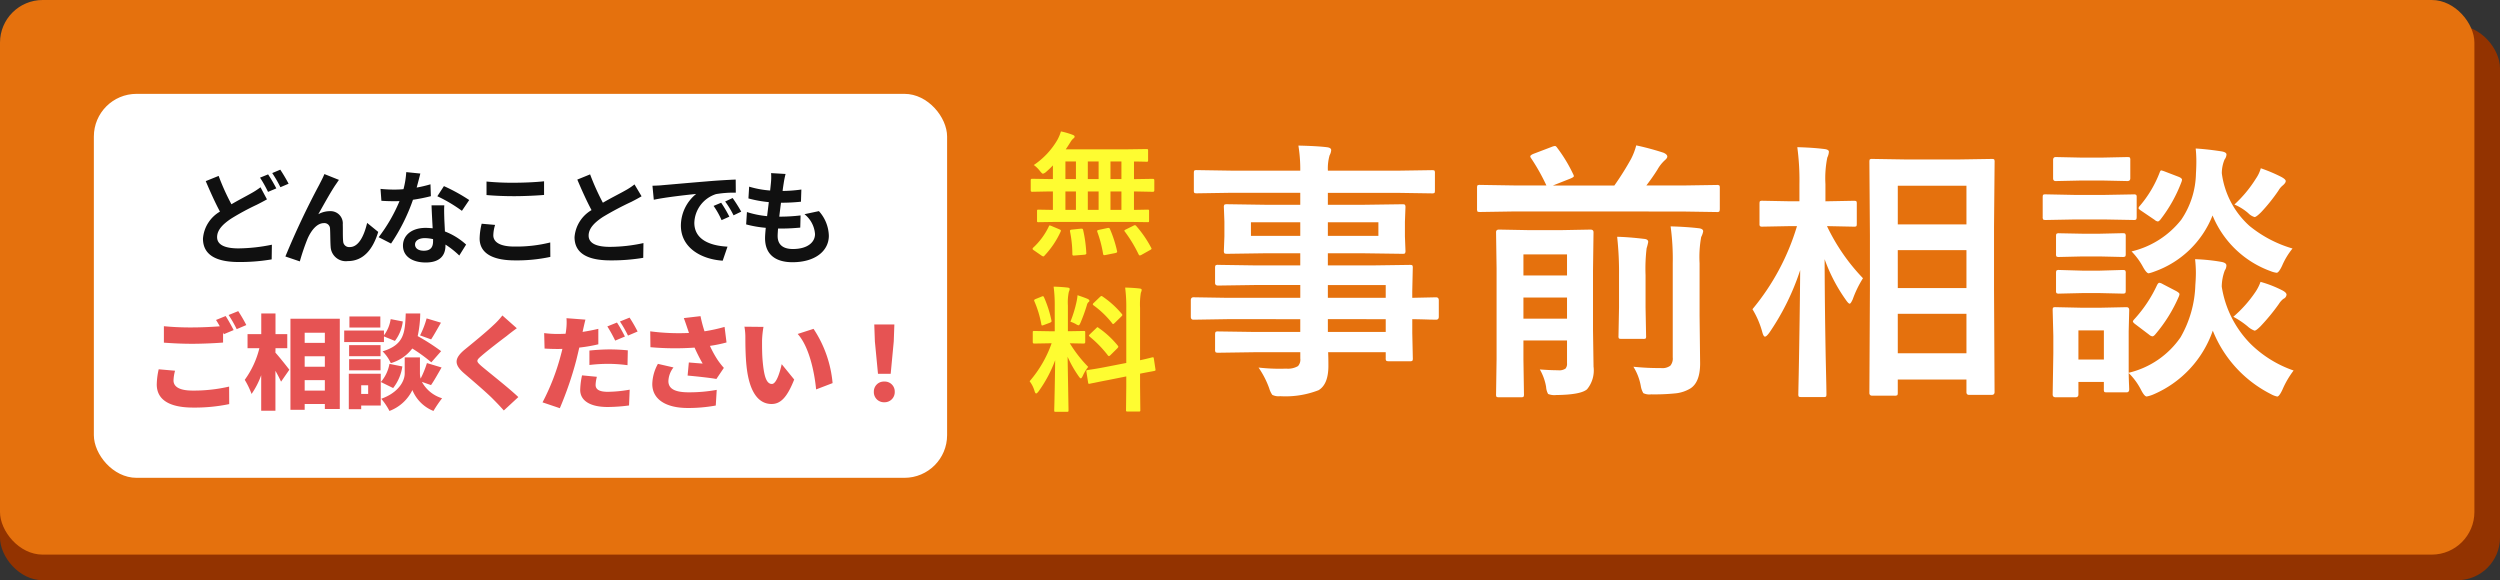 <svg xmlns="http://www.w3.org/2000/svg" width="293" height="68" viewBox="0 0 293 68">
  <rect x="0" y="0" width="293" height="68" fill="#333333" stroke="none"/>
  <g id="グループ_99300" data-name="グループ 99300" transform="translate(-1266 -401)">
    <rect id="長方形_349" data-name="長方形 349" width="293" height="65" rx="5" transform="translate(1266 404)" fill="#933300"/>
    <rect id="長方形_350" data-name="長方形 350" width="290" height="65" rx="5" transform="translate(1266 401)" fill="#e5710d"/>
    <rect id="長方形_2025" data-name="長方形 2025" width="100" height="45" rx="5" transform="translate(1277 412)" fill="#fff"/>
    <path id="パス_4128" data-name="パス 4128" d="M5.813-6.594l-3.937.063q-.313,0-.312-.344V-8.8q0-.359.313-.359l3.938.063h8.578v-1.5H9.109l-4.344.063q-.359,0-.359-.312v-1.766q0-.25.078-.3a.488.488,0,0,1,.281-.047l4.344.063h5.281v-1.422H10.266l-4.437.063q-.281,0-.344-.078a.63.63,0,0,1-.047-.312L5.5-16.3v-1.719l-.062-1.672a.531.531,0,0,1,.063-.328.74.74,0,0,1,.328-.047L10.266-20h4.125v-1.406H6.328l-4.062.063q-.25,0-.3-.062a.538.538,0,0,1-.047-.281v-2.031q0-.25.063-.3a.538.538,0,0,1,.281-.047L6.328-24h8.063a17.253,17.253,0,0,0-.219-2.937q2.156.047,3.328.188.516.062.516.344a1.46,1.46,0,0,1-.187.609,5.569,5.569,0,0,0-.2,1.8H25.75l4.063-.062q.266,0,.313.063a.538.538,0,0,1,.047.281v2.031q0,.25-.062.3a.583.583,0,0,1-.3.047l-4.062-.062H17.625V-20h4.25l4.484-.062q.266,0,.313.078a.583.583,0,0,1,.047.3l-.062,1.672V-16.3l.063,1.656a.57.57,0,0,1-.062.344.583.583,0,0,1-.3.047l-4.484-.062h-4.25v1.422h5.188l4.406-.062q.266,0,.313.063a.538.538,0,0,1,.047.281l-.062,2.781v.734L30.3-9.156q.328,0,.328.359v1.922q0,.344-.328.344l-.828-.016q-.891-.031-1.953-.047v1.625l.063,2.953a.508.508,0,0,1-.055.3.508.508,0,0,1-.3.055H24.766q-.25,0-.312-.078a.488.488,0,0,1-.047-.281v-.7h-6.75q.031.578.031,1.594,0,2.172-1.156,2.859a10.669,10.669,0,0,1-4.5.7,1.633,1.633,0,0,1-.922-.156,2.722,2.722,0,0,1-.359-.766A10.314,10.314,0,0,0,9.5-.922a22.378,22.378,0,0,0,2.438.141q.328,0,.8-.016a2.325,2.325,0,0,0,1.391-.3,1.134,1.134,0,0,0,.266-.891v-.734H9.141l-4.375.063q-.25,0-.312-.078a.63.63,0,0,1-.047-.312V-4.766q0-.281.078-.344a.488.488,0,0,1,.281-.047l4.375.063h5.25v-1.5Zm18.594-4H17.625v1.5h6.781Zm-6.781,5.5h6.781v-1.5H17.625Zm5.922-11.266v-1.594H17.625v1.594Zm-14.937,0h5.781v-1.594H8.609ZM42.467-.7q1.266.094,2.141.094a1.3,1.3,0,0,0,.875-.2.88.88,0,0,0,.172-.625V-4.094H40.546v2.234L40.608,2.2a.494.494,0,0,1-.062.313.583.583,0,0,1-.3.047H37.686q-.25,0-.3-.062a.583.583,0,0,1-.047-.3L37.4-1.953V-12.516l-.062-4.266q0-.313.344-.312l3.375.063h4.031l3.313-.062q.359,0,.359.313L48.7-12.266v6.953l.063,4.281A3.467,3.467,0,0,1,48,1.625q-.734.641-3.609.672a1.97,1.97,0,0,1-.953-.125,1.953,1.953,0,0,1-.234-.828A6.1,6.1,0,0,0,42.467-.7ZM40.546-6.656h5.109V-9.125H40.546Zm5.109-7.531H40.546v2.469h5.109Zm-6.187-5.031-4,.063q-.266,0-.312-.062a.74.74,0,0,1-.047-.328v-2.437q0-.25.063-.3a.583.583,0,0,1,.3-.047l4,.063h3.766a23.81,23.81,0,0,0-1.781-3.172.489.489,0,0,1-.109-.234q0-.125.328-.281l2.172-.828a1.51,1.51,0,0,1,.391-.109q.125,0,.281.234a17.293,17.293,0,0,1,1.859,3.078.609.609,0,0,1,.078.219q0,.125-.437.3l-2.016.8h7.2a33.7,33.7,0,0,0,1.953-3.109,7.556,7.556,0,0,0,.609-1.594,32,32,0,0,1,3.188.859q.453.2.453.453,0,.188-.281.422a4.375,4.375,0,0,0-.875,1.109q-.547.875-1.3,1.859h4.219l4.031-.062a.494.494,0,0,1,.313.063.538.538,0,0,1,.047.281v2.438q0,.281-.078.344a.488.488,0,0,1-.281.047l-4.031-.062Zm13.969,18.2a29.618,29.618,0,0,0,3.234.156,1.569,1.569,0,0,0,1.094-.281,1.312,1.312,0,0,0,.281-.969V-13.141a28.2,28.2,0,0,0-.25-4.328q1.812.047,3.3.219.516.062.516.359a2.264,2.264,0,0,1-.234.672,13.126,13.126,0,0,0-.187,3.078v6.172l.063,5.563q0,2.188-1.125,2.922a4.2,4.2,0,0,1-1.687.578,24.2,24.2,0,0,1-2.922.125,1.683,1.683,0,0,1-.922-.141,2.414,2.414,0,0,1-.3-.859A6.378,6.378,0,0,0,53.436-1.016ZM51.53-16.25q1.328.031,3.188.25.453.047.453.359a6.248,6.248,0,0,1-.187.734,20.214,20.214,0,0,0-.125,3.156v3.781l.063,3.359a.488.488,0,0,1-.047.281.531.531,0,0,1-.3.047H52.046q-.266,0-.312-.062a.447.447,0,0,1-.047-.266l.063-3.359v-3.75A37.914,37.914,0,0,0,51.53-16.25Zm32.5,18.625H81.435q-.344,0-.344-.328l.063-12.094v-6.312l-.062-8.656q0-.266.063-.312a.538.538,0,0,1,.281-.047l3.938.063h6.141l3.906-.062q.25,0,.3.063a.583.583,0,0,1,.047.3L95.7-17.422v7.344l.063,12.031q0,.328-.344.328H92.779q-.313,0-.312-.328V.484H84.419V2.047q0,.234-.078.281A.63.63,0,0,1,84.029,2.375Zm.391-4.969h8.047V-7.219H84.419Zm0-19.641V-17.7h8.047v-4.531Zm0,12h8.047v-4.453H84.419ZM69.372-5.016q-.344.469-.516.469t-.312-.516a10.385,10.385,0,0,0-1.156-2.7A27.519,27.519,0,0,0,72.607-17.5h-.734l-3.3.063a.494.494,0,0,1-.312-.062.538.538,0,0,1-.047-.281v-2.344q0-.25.063-.3a.583.583,0,0,1,.3-.047l3.3.063h1.016v-1.984a28.848,28.848,0,0,0-.25-4.359q1.813.047,3.188.219.516.062.516.328a1.888,1.888,0,0,1-.187.672,12.179,12.179,0,0,0-.219,3.109v2.016l3.328-.062q.25,0,.3.063a.538.538,0,0,1,.047.281v2.344q0,.25-.062.3a.538.538,0,0,1-.281.047L76.122-17.5a23.094,23.094,0,0,0,4.219,6.109,12.406,12.406,0,0,0-1.2,2.469q-.234.516-.359.516-.141,0-.453-.453a19.545,19.545,0,0,1-2.484-4.766q.016,5.453.125,11.422Q76-.937,76.044,1.125q.016.922.016,1.063,0,.25-.062.3a.583.583,0,0,1-.3.047H73.122q-.266,0-.312-.062a.538.538,0,0,1-.047-.281q0-.141.047-2.344.125-6.7.172-12.187A28.714,28.714,0,0,1,69.372-5.016Zm42.171,6.641q0,.359-.312.359h-2.312q-.25,0-.3-.062a.583.583,0,0,1-.047-.3V.766H105.59V2.234q0,.328-.359.328h-2.3q-.359,0-.359-.328l.078-4.828V-4.641l-.078-3q0-.266.063-.312a.583.583,0,0,1,.3-.047l2.906.063h2.438L111.231-8q.313,0,.313.359l-.062,2.453V-.312a10.247,10.247,0,0,0,6.078-4.156,13.036,13.036,0,0,0,1.734-6.125q.062-.8.063-1.437a14.178,14.178,0,0,0-.094-1.594,22.124,22.124,0,0,1,3.063.313q.609.109.609.422a1.03,1.03,0,0,1-.187.578,5.554,5.554,0,0,0-.359,1.906,12.215,12.215,0,0,0,3.359,6.688,13.4,13.4,0,0,0,5.063,3.141,10.649,10.649,0,0,0-1.312,2.25q-.375.8-.609.8a2.51,2.51,0,0,1-.734-.281A14.257,14.257,0,0,1,121.34-5.25a12.6,12.6,0,0,1-7.016,7.5,3.639,3.639,0,0,1-.734.219q-.266,0-.672-.8a7.672,7.672,0,0,0-1.437-1.953q.016.844.047,1.484Q111.543,1.609,111.543,1.625Zm-2.969-6.906H105.59v3.422h2.984Zm22.109-9.594a8.466,8.466,0,0,0-1.219,2.016q-.391.828-.641.828a2.781,2.781,0,0,1-.7-.187,11.644,11.644,0,0,1-6.812-6.531,11.415,11.415,0,0,1-6.781,6.563,4.92,4.92,0,0,1-.7.219q-.266,0-.7-.8a7.987,7.987,0,0,0-1.312-1.766,10.5,10.5,0,0,0,5.828-3.719,9.95,9.95,0,0,0,1.719-5.391q.047-.781.047-1.406a14.351,14.351,0,0,0-.078-1.547q1.328.078,2.969.328.641.094.641.375a1.03,1.03,0,0,1-.219.578,4.145,4.145,0,0,0-.328,1.625,10.015,10.015,0,0,0,3.25,6.172A14.277,14.277,0,0,0,130.684-14.875Zm-25.562-6.281h3.547l3.391-.062a.494.494,0,0,1,.313.063.538.538,0,0,1,.047.281v2.281q0,.266-.078.328a.488.488,0,0,1-.281.047l-3.391-.062h-3.547l-3.359.063q-.266,0-.312-.078a.583.583,0,0,1-.047-.3v-2.281q0-.25.063-.3a.583.583,0,0,1,.3-.047Zm.734-4.375h2.594l2.875-.062q.25,0,.3.063a.538.538,0,0,1,.047.281v2.141q0,.328-.344.328l-2.875-.062h-2.594l-2.922.063q-.313,0-.312-.328V-25.25q0-.344.313-.344Zm.188,8.922h2.047l2.656-.062q.281,0,.328.063a.459.459,0,0,1,.063.3v2.078q0,.25-.078.3a.63.63,0,0,1-.312.047l-2.656-.062h-2.047l-2.719.063a.494.494,0,0,1-.312-.062.538.538,0,0,1-.047-.281v-2.078q0-.266.078-.312a.488.488,0,0,1,.281-.047Zm0,4.328h2.047l2.656-.078q.281,0,.328.063a.459.459,0,0,1,.063.3v2.047q0,.266-.078.313a.63.63,0,0,1-.312.047l-2.656-.062h-2.047l-2.719.063a.494.494,0,0,1-.312-.062.583.583,0,0,1-.047-.3V-12q0-.25.078-.312a.488.488,0,0,1,.281-.047Zm8.766,1.688q.141-.266.266-.266a.993.993,0,0,1,.375.141l1.594.828q.391.219.391.359a.844.844,0,0,1-.062.25A17.5,17.5,0,0,1,114.59-4.8q-.187.219-.328.219a.688.688,0,0,1-.375-.187l-1.609-1.219q-.3-.219-.3-.344,0-.078.172-.266A15.561,15.561,0,0,0,114.809-10.594Zm8.938,3.719a14.555,14.555,0,0,0,2.578-2.891,5.2,5.2,0,0,0,.609-1.2,13.455,13.455,0,0,1,2.469.953q.578.281.578.547a.577.577,0,0,1-.359.484,2.245,2.245,0,0,0-.531.594,23.9,23.9,0,0,1-2.156,2.625q-.516.516-.7.516a2.526,2.526,0,0,1-.828-.516A10.217,10.217,0,0,0,123.746-6.875Zm.125-13.156a14.6,14.6,0,0,0,2.516-3.031,4.1,4.1,0,0,0,.578-1.219,18.361,18.361,0,0,1,2.406,1.016q.516.281.516.484t-.312.484a2.195,2.195,0,0,0-.547.641,20.624,20.624,0,0,1-2.016,2.516q-.578.578-.781.578a1.733,1.733,0,0,1-.734-.453A6.072,6.072,0,0,0,123.871-20.031Zm-8.766-3.734q.094-.266.188-.266a2.771,2.771,0,0,1,.406.125l1.672.641q.359.156.359.328a.91.91,0,0,1-.047.219,16.817,16.817,0,0,1-2.484,4.453q-.187.219-.3.219a.688.688,0,0,1-.375-.187L112.949-19.3q-.313-.2-.312-.312a.563.563,0,0,1,.156-.266A13.329,13.329,0,0,0,115.106-23.766Z" transform="translate(1404 445)" fill="#fff"/>
    <path id="パス_4129" data-name="パス 4129" d="M3.828-2.992l-2.109.031a.247.247,0,0,1-.156-.031.269.269,0,0,1-.023-.141V-4.258q0-.125.031-.148a.292.292,0,0,1,.148-.023L3.4-4.4V-6.562H2.93L.961-6.523Q.8-6.523.8-6.7V-7.867q0-.18.156-.18l1.969.031H3.4v-1.6a10.593,10.593,0,0,1-.8.766.883.883,0,0,1-.367.211q-.1,0-.352-.32a3.482,3.482,0,0,0-.719-.7,9,9,0,0,0,2.781-2.977,5.318,5.318,0,0,0,.4-.961,8.6,8.6,0,0,1,1.375.4q.227.086.227.2a.268.268,0,0,1-.148.227,1.885,1.885,0,0,0-.367.469q-.289.461-.523.8h7.266l2.188-.031q.141,0,.164.031a.23.23,0,0,1,.031.148v1.148q0,.117-.039.141a.315.315,0,0,1-.156.023l-.2-.008q-.57-.016-1.258-.023v2.063h.258l1.961-.031q.164,0,.164.18V-6.7q0,.18-.164.18l-1.961-.039H12.9V-4.4l1.6-.031q.125,0,.148.031a.269.269,0,0,1,.023.141v1.125a.235.235,0,0,1-.027.145.235.235,0,0,1-.145.027l-2.117-.031ZM10.148-4.4H11.43V-6.562H10.148Zm-2.656,0H8.758V-6.562H7.492Zm-2.625,0H6.1V-6.562H4.867Zm5.281-3.617H11.43v-2.062H10.148Zm-2.656,0H8.758v-2.062H7.492Zm-2.625,0H6.1v-2.062H4.867ZM2.914-2.445q.047-.133.117-.133a.755.755,0,0,1,.2.063l.93.391q.18.078.18.156a.429.429,0,0,1-.039.125A10.308,10.308,0,0,1,2.414.961a.189.189,0,0,1-.141.094.531.531,0,0,1-.2-.094L1.172.336Q1.016.242,1.016.156A.266.266,0,0,1,1.1.016,8.114,8.114,0,0,0,2.914-2.445Zm10.273-.047A13.179,13.179,0,0,1,14.914.031a.266.266,0,0,1,.047.117q0,.07-.2.172L13.758.883a.473.473,0,0,1-.172.055q-.07,0-.141-.125a15.918,15.918,0,0,0-1.617-2.672.209.209,0,0,1-.055-.109q0-.055.18-.141l.883-.437a.43.43,0,0,1,.18-.062Q13.086-2.609,13.188-2.492Zm-3.094.352A13.983,13.983,0,0,1,10.914.4a.658.658,0,0,1,.016.109q0,.1-.211.148L9.586.883a1.275,1.275,0,0,1-.18.023q-.094,0-.125-.156a14.007,14.007,0,0,0-.672-2.57.453.453,0,0,1-.023-.117q0-.078.211-.125l.992-.211a.94.94,0,0,1,.141-.016Q10.031-2.289,10.094-2.141ZM6.672-2.2h.117q.125,0,.156.164A15.6,15.6,0,0,1,7.313.625.257.257,0,0,1,7.32.688q0,.141-.219.164L5.953.945q-.1.008-.141.008Q5.68.953,5.68.781a13.5,13.5,0,0,0-.273-2.641A.829.829,0,0,1,5.4-1.953q0-.125.25-.141ZM3.484,4.594q.867.023,1.625.109.258.023.258.164a.942.942,0,0,1-.1.336,6.035,6.035,0,0,0-.109,1.609V9.82h.125l1.727-.031q.133,0,.156.031a.292.292,0,0,1,.023.148V11.1q0,.164-.18.164l-1.625-.031A15.211,15.211,0,0,0,7.539,14,4.826,4.826,0,0,0,6.9,15.055q-.141.289-.227.289t-.25-.242a13.4,13.4,0,0,1-1.3-2.289l.109,6.273q0,.125-.039.156a.292.292,0,0,1-.148.023H3.727q-.125,0-.148-.031a.292.292,0,0,1-.023-.148q0-.062.023-.961.063-2.773.086-4.906a15.188,15.188,0,0,1-1.937,3.641q-.2.258-.289.258-.1,0-.187-.273A3.487,3.487,0,0,0,.672,15.68,13.8,13.8,0,0,0,3.25,11.234H2.961l-1.742.031q-.18,0-.18-.164V9.969q0-.133.031-.156a.292.292,0,0,1,.148-.023l1.742.031h.656V6.852A16.724,16.724,0,0,0,3.484,4.594Zm6.07,9.422L12,13.539V7.133a17.649,17.649,0,0,0-.133-2.43q.938.023,1.7.109.242.031.242.18a1.345,1.345,0,0,1-.1.32,8.362,8.362,0,0,0-.094,1.773v6.133q.594-.125,1.055-.242.078-.016.266-.07.086-.016.117-.023a.431.431,0,0,1,.086-.016q.063,0,.094.172l.188,1.25q.008.063.008.078,0,.086-.164.109-.047.016-.508.1-.555.1-1.141.219v1.492l.031,2.766a.247.247,0,0,1-.031.156.292.292,0,0,1-.148.023H12.141q-.125,0-.148-.039a.244.244,0,0,1-.023-.141L12,16.3V15.117l-2.2.438q-.9.172-1.555.313-.141.023-.367.07l-.141.031a.535.535,0,0,1-.1.016q-.094,0-.109-.141l-.2-1.266a.658.658,0,0,1-.016-.109q0-.07.156-.1.039-.008.3-.047Q8.547,14.211,9.555,14.016Zm-.773-4.57a10.694,10.694,0,0,1,2.211,2.047.308.308,0,0,1,.078.148q0,.055-.125.188l-.789.781q-.133.125-.187.125t-.133-.094a13.134,13.134,0,0,0-2.109-2.172.611.611,0,0,1-.109-.133q0-.047.125-.172l.734-.7q.109-.117.148-.117T8.781,9.445Zm.43-3.7a10.906,10.906,0,0,1,2.258,2.039.2.2,0,0,1,.07.133q0,.062-.117.172l-.766.75q-.148.141-.2.141t-.109-.094a10.967,10.967,0,0,0-2.18-2.1q-.086-.055-.086-.117a.271.271,0,0,1,.117-.18l.7-.672q.141-.125.18-.125A.244.244,0,0,1,9.211,5.742ZM5.453,8.7a14.165,14.165,0,0,0,.734-2.414,5.362,5.362,0,0,0,.1-.687q.953.32,1.211.445.18.094.18.2a.162.162,0,0,1-.094.156.63.63,0,0,0-.2.359,20.294,20.294,0,0,1-.734,2.031q-.141.336-.242.336a.873.873,0,0,1-.32-.148A4.47,4.47,0,0,0,5.453,8.7ZM2.367,5.859a13.227,13.227,0,0,1,.859,2.688.335.335,0,0,1,.016.086q0,.117-.219.2l-.687.258a.755.755,0,0,1-.2.055q-.07,0-.094-.156A12.334,12.334,0,0,0,1.234,6.32.36.36,0,0,1,1.2,6.2q0-.086.2-.164l.672-.273a.473.473,0,0,1,.156-.047Q2.3,5.711,2.367,5.859Z" transform="translate(1386 430)" fill="#fefc31"/>
    <path id="パス_4124" data-name="パス 4124" d="M3.624-9.384l-1.512.612C2.652-7.512,3.228-6.216,3.78-5.2A4.016,4.016,0,0,0,1.788-2.04C1.788.036,3.6.708,5.988.708A22.136,22.136,0,0,0,9.84.4L9.864-1.32a20.231,20.231,0,0,1-3.912.432c-1.668,0-2.508-.456-2.508-1.32,0-.84.672-1.524,1.668-2.184A29.011,29.011,0,0,1,8.088-6c.432-.216.816-.42,1.2-.636L8.532-8.052a9.021,9.021,0,0,1-1.116.72C6.852-7.008,6-6.576,5.124-6.06A26.634,26.634,0,0,1,3.624-9.384Zm5.8-.18-.948.384a14.362,14.362,0,0,1,.936,1.668l.972-.408A17.718,17.718,0,0,0,9.42-9.564Zm1.428-.552-.948.4a14.158,14.158,0,0,1,.96,1.656l.96-.408A18.9,18.9,0,0,0,10.848-10.116Zm6.876,1.2L16.02-9.6c-.2.5-.432.9-.588,1.224A92.65,92.65,0,0,0,11.448.06L13.14.636a25.234,25.234,0,0,1,.912-2.676c.432-.972,1.1-1.812,1.92-1.812a.658.658,0,0,1,.708.672c.036.492.024,1.476.072,2.112a1.781,1.781,0,0,0,2,1.668c1.836,0,2.952-1.368,3.576-3.42l-1.3-1.056c-.348,1.488-.984,2.832-2.028,2.832a.7.7,0,0,1-.78-.648c-.06-.5-.024-1.464-.048-2a1.431,1.431,0,0,0-1.488-1.56,2.791,2.791,0,0,0-1.38.36c.6-1.056,1.44-2.592,2.028-3.456C17.472-8.544,17.6-8.748,17.724-8.916Zm9.54-.744-1.656-.168a10.091,10.091,0,0,1-.324,2c-.372.036-.732.048-1.092.048a15.16,15.16,0,0,1-1.6-.084L22.7-6.468c.516.036,1.008.048,1.5.048.2,0,.408,0,.624-.012A18.906,18.906,0,0,1,22.38-2.2l1.452.744A22.111,22.111,0,0,0,26.4-6.588a20.818,20.818,0,0,0,2.1-.42L28.452-8.4a14.711,14.711,0,0,1-1.62.384C27.012-8.664,27.168-9.276,27.264-9.66Zm-.624,8.3c0-.42.444-.732,1.14-.732a4.311,4.311,0,0,1,.972.12v.24c0,.66-.252,1.116-1.08,1.116C27.012-.612,26.64-.912,26.64-1.356Zm3.432-4.572h-1.5c.024.732.084,1.8.132,2.688-.276-.024-.54-.048-.828-.048-1.668,0-2.652.9-2.652,2.076,0,1.32,1.176,1.98,2.664,1.98,1.7,0,2.316-.864,2.316-1.98v-.12a10.173,10.173,0,0,1,1.62,1.284l.8-1.284a7.847,7.847,0,0,0-2.484-1.536c-.024-.6-.06-1.176-.072-1.524C30.06-4.92,30.036-5.424,30.072-5.928Zm2.064.636.852-1.26a20.671,20.671,0,0,0-2.964-1.632L29.256-7A17.32,17.32,0,0,1,32.136-5.292Zm2.88-3.432V-7.14c.972.084,2.016.132,3.276.132,1.14,0,2.628-.072,3.468-.144v-1.6c-.924.1-2.292.168-3.48.168A31.48,31.48,0,0,1,35.016-8.724Zm1.008,5.088L34.452-3.78a7.763,7.763,0,0,0-.24,1.728c0,1.644,1.38,2.568,4.128,2.568A18.492,18.492,0,0,0,42.5.108l-.012-1.692a16.477,16.477,0,0,1-4.212.48c-1.728,0-2.46-.552-2.46-1.32A4.422,4.422,0,0,1,36.024-3.636ZM47.16-9.564l-1.5.612C46.2-7.68,46.776-6.4,47.328-5.376a4.036,4.036,0,0,0-1.992,3.168c0,2.064,1.812,2.724,4.2,2.724a22.286,22.286,0,0,0,3.852-.3l.024-1.728a18.525,18.525,0,0,1-3.924.444c-1.668,0-2.5-.456-2.5-1.32,0-.84.672-1.524,1.668-2.184a35.52,35.52,0,0,1,3.348-1.776c.444-.228.828-.432,1.188-.648l-.828-1.392a7.5,7.5,0,0,1-1.116.732c-.564.324-1.608.84-2.592,1.416A28.5,28.5,0,0,1,47.16-9.564Zm7.308,1.332.156,1.644c1.392-.3,3.84-.564,4.968-.684A4.8,4.8,0,0,0,57.8-3.564C57.8-.96,60.18.384,62.7.552l.564-1.644c-2.04-.108-3.888-.816-3.888-2.8a3.647,3.647,0,0,1,2.544-3.36,12.466,12.466,0,0,1,2.316-.168l-.012-1.536c-.852.036-2.16.108-3.4.216-2.2.18-4.176.36-5.184.444C55.416-8.268,54.948-8.244,54.468-8.232ZM62.52-6.24l-.888.372A9.259,9.259,0,0,1,62.568-4.2l.912-.408A14.9,14.9,0,0,0,62.52-6.24Zm1.344-.552-.876.408a10.557,10.557,0,0,1,.984,1.62l.9-.432A17.949,17.949,0,0,0,63.864-6.792Zm6.2-2.82-1.692-.1a6.427,6.427,0,0,1-.012,1.068c-.024.276-.06.6-.1.972A11.333,11.333,0,0,1,65.8-8.124l-.084,1.38a14.091,14.091,0,0,0,2.388.432c-.06.54-.132,1.1-.2,1.644a11.027,11.027,0,0,1-2.364-.48L65.448-3.7a13.426,13.426,0,0,0,2.3.4c-.048.492-.084.924-.084,1.212,0,2,1.332,2.82,3.216,2.82,2.628,0,4.26-1.3,4.26-3.108a4.473,4.473,0,0,0-1.164-2.88l-1.692.36a3.273,3.273,0,0,1,1.236,2.328c0,.984-.912,1.752-2.592,1.752-1.176,0-1.788-.528-1.788-1.524,0-.216.024-.516.048-.876h.48c.756,0,1.452-.048,2.124-.108l.036-1.428a20.788,20.788,0,0,1-2.412.144h-.084c.06-.54.132-1.1.2-1.632a21.627,21.627,0,0,0,2.34-.12l.048-1.428a16.926,16.926,0,0,1-2.2.168c.048-.4.1-.72.132-.924A10.742,10.742,0,0,1,70.068-9.612Z" transform="translate(1288 431)" fill="#101010"/>
    <path id="パス_4125" data-name="パス 4125" d="M3.516-3.552,1.6-3.72a8.558,8.558,0,0,0-.228,1.764C1.368-.228,2.724.768,5.652.768A19.767,19.767,0,0,0,9.864.36L9.852-1.692a18.366,18.366,0,0,1-4.272.468c-1.632,0-2.244-.5-2.244-1.188A4.889,4.889,0,0,1,3.516-3.552ZM9.444-9.96,8.316-9.5c.144.216.3.48.444.744-.936.072-2.184.132-3.228.132a32.407,32.407,0,0,1-3.324-.144V-6.84c1,.072,2.052.132,3.336.132,1.164,0,2.748-.072,3.6-.144V-8.028c.036.072.06.132.1.192l1.14-.48C10.164-8.736,9.744-9.516,9.444-9.96Zm1.476-.576-1.128.456a13.385,13.385,0,0,1,.948,1.656l1.128-.48A17.128,17.128,0,0,0,10.92-10.536Zm4.368,4.344h1.38V-7.836h-1.38V-10.26H13.62v2.424H12.012v1.644H13.4a10.57,10.57,0,0,1-1.716,3.708,9.585,9.585,0,0,1,.8,1.656,9.365,9.365,0,0,0,1.128-2.2V1.14h1.668V-3.54c.264.456.5.924.66,1.272l.972-1.4c-.228-.3-1.2-1.536-1.632-2Zm3.42,4.968V-2.448h2.364v1.224Zm2.364-4.02V-4.02H18.708V-5.244Zm0-2.76v1.188H18.708V-8ZM17.04-9.648V1.032h1.668V.348h2.364V.936h1.752V-9.648ZM33.528-7.224c.324-.492.732-1.224,1.152-1.956L33-9.684a10.523,10.523,0,0,1-.768,1.992ZM34.7-5.844a24.476,24.476,0,0,0-2.748-1.764,13.133,13.133,0,0,0,.3-2.652h-1.7c-.084,2.292-.192,3.66-2.712,4.44a4.473,4.473,0,0,1,.96,1.38,4.816,4.816,0,0,0,2.52-1.716,19.173,19.173,0,0,1,2.232,1.62ZM27.576-9.912H23.952v1.3h3.624ZM28-7.572l1.284.528a4.67,4.67,0,0,0,.924-2.28L28.788-9.6A4.242,4.242,0,0,1,28-7.7v-.564H23.34v1.356H28Zm-.4,1.02H23.916v1.3H27.6ZM23.916-3.6H27.6V-4.9H23.916Zm2.232,1.752v1.02h-.816v-1.02ZM27.624-3.2H23.88V.96h1.452V.528h2.292Zm1.02-1.152a4.447,4.447,0,0,1-1.008,2.124l1.44.708a5.326,5.326,0,0,0,1.08-2.532Zm4.872,2.484c.36-.516.8-1.3,1.236-2.064l-1.716-.516A11.579,11.579,0,0,1,32.3-2.628a2.252,2.252,0,0,1-.084-.6V-5.112H30.432v1.884c0,.876-.708,2.232-2.748,2.964a7.442,7.442,0,0,1,.96,1.428,4.918,4.918,0,0,0,2.688-2.448A4.447,4.447,0,0,0,33.8,1.164,14.748,14.748,0,0,1,34.812-.324a3.994,3.994,0,0,1-2.364-1.92Zm10.056-6.66-1.692-1.5a8.7,8.7,0,0,1-1.056,1.14c-.8.768-2.352,2.04-3.312,2.82-1.272,1.044-1.344,1.764-.12,2.82,1.092.936,2.82,2.412,3.48,3.108.4.4.792.816,1.176,1.248l1.7-1.572c-1.2-1.14-3.564-2.976-4.356-3.66-.576-.516-.6-.624-.012-1.128.756-.66,2.256-1.812,3.012-2.376C42.72-7.9,43.128-8.208,43.572-8.532Zm9.384,5.688-1.74-.168A8.679,8.679,0,0,0,51-1.3C51-.072,52.116.7,54.216.7a19.715,19.715,0,0,0,2.508-.18L56.8-1.332a15.466,15.466,0,0,1-2.568.252c-1.056,0-1.428-.312-1.428-.816A4.316,4.316,0,0,1,52.956-2.844Zm-1.344-6.7-2.22-.168a6.587,6.587,0,0,1-.036,1.344,4.257,4.257,0,0,1-.072.48c-.324.012-.636.024-.96.024a12.412,12.412,0,0,1-1.548-.1l.048,1.812c.408.024.864.048,1.488.048.192,0,.4,0,.6-.012-.06.288-.144.576-.216.852A26.094,26.094,0,0,1,46.584.156L48.612.84a40.87,40.87,0,0,0,1.92-5.592c.12-.48.24-1,.36-1.512a17.631,17.631,0,0,0,2.232-.384V-8.46c-.612.144-1.224.264-1.848.36a1.636,1.636,0,0,0,.048-.2C51.384-8.58,51.516-9.168,51.612-9.54Zm.468,3.624v1.692a18.534,18.534,0,0,1,2.376-.132,17.679,17.679,0,0,1,2.088.156l.036-1.74c-.732-.072-1.452-.108-2.124-.108C53.664-6.048,52.776-5.988,52.08-5.916ZM55.308-9.2l-1.128.456A16.258,16.258,0,0,1,55.1-7.08l1.14-.48C56.028-7.98,55.608-8.76,55.308-9.2Zm1.476-.576-1.128.456A13.386,13.386,0,0,1,56.6-7.668l1.128-.48A17.129,17.129,0,0,0,56.784-9.78Zm6.78,1.26q.09.234.18.54a25.851,25.851,0,0,1-4.536-.192l.024,1.86a32.8,32.8,0,0,0,5.172.048,20.725,20.725,0,0,0,.948,1.872c-.336-.024-1.08-.084-1.62-.132l-.144,1.536c1.092.1,2.64.264,3.372.4l.876-1.3a9.4,9.4,0,0,1-.708-.9,12.05,12.05,0,0,1-.924-1.68,16.243,16.243,0,0,0,1.944-.4L67.92-8.688a18.843,18.843,0,0,1-2.352.516A15.2,15.2,0,0,1,65.1-9.948l-1.956.228C63.312-9.276,63.468-8.808,63.564-8.52ZM61.932-3.936l-1.824-.42a5.09,5.09,0,0,0-.66,2.364C59.448-.2,61.044.816,63.6.816A17.857,17.857,0,0,0,66.888.528L67-1.308a17.881,17.881,0,0,1-3.276.288c-1.572,0-2.388-.384-2.388-1.32A2.762,2.762,0,0,1,61.932-3.936ZM72.48-8.688l-2.232-.024a7.165,7.165,0,0,1,.108,1.3c0,.756.012,2.136.132,3.276C70.824-.864,72,.348,73.428.348,74.472.348,75.24-.4,76.08-2.52l-1.464-1.8C74.436-3.5,74.016-2,73.464-2c-.7,0-.936-1.1-1.08-2.676-.072-.8-.072-1.584-.072-2.376A11.234,11.234,0,0,1,72.48-8.688Zm5.868.228-1.86.6c1.4,1.536,1.992,4.692,2.16,6.5L80.58-2.1A13.7,13.7,0,0,0,78.348-8.46ZM85.9-3.192h1.488l.36-3.792.072-1.992H85.464l.072,1.992ZM86.64.144A1.185,1.185,0,0,0,87.864-1.08a1.166,1.166,0,0,0-1.224-1.2,1.166,1.166,0,0,0-1.224,1.2A1.178,1.178,0,0,0,86.64.144Z" transform="translate(1283 448)" fill="#e65353"/>
  </g>
</svg>
